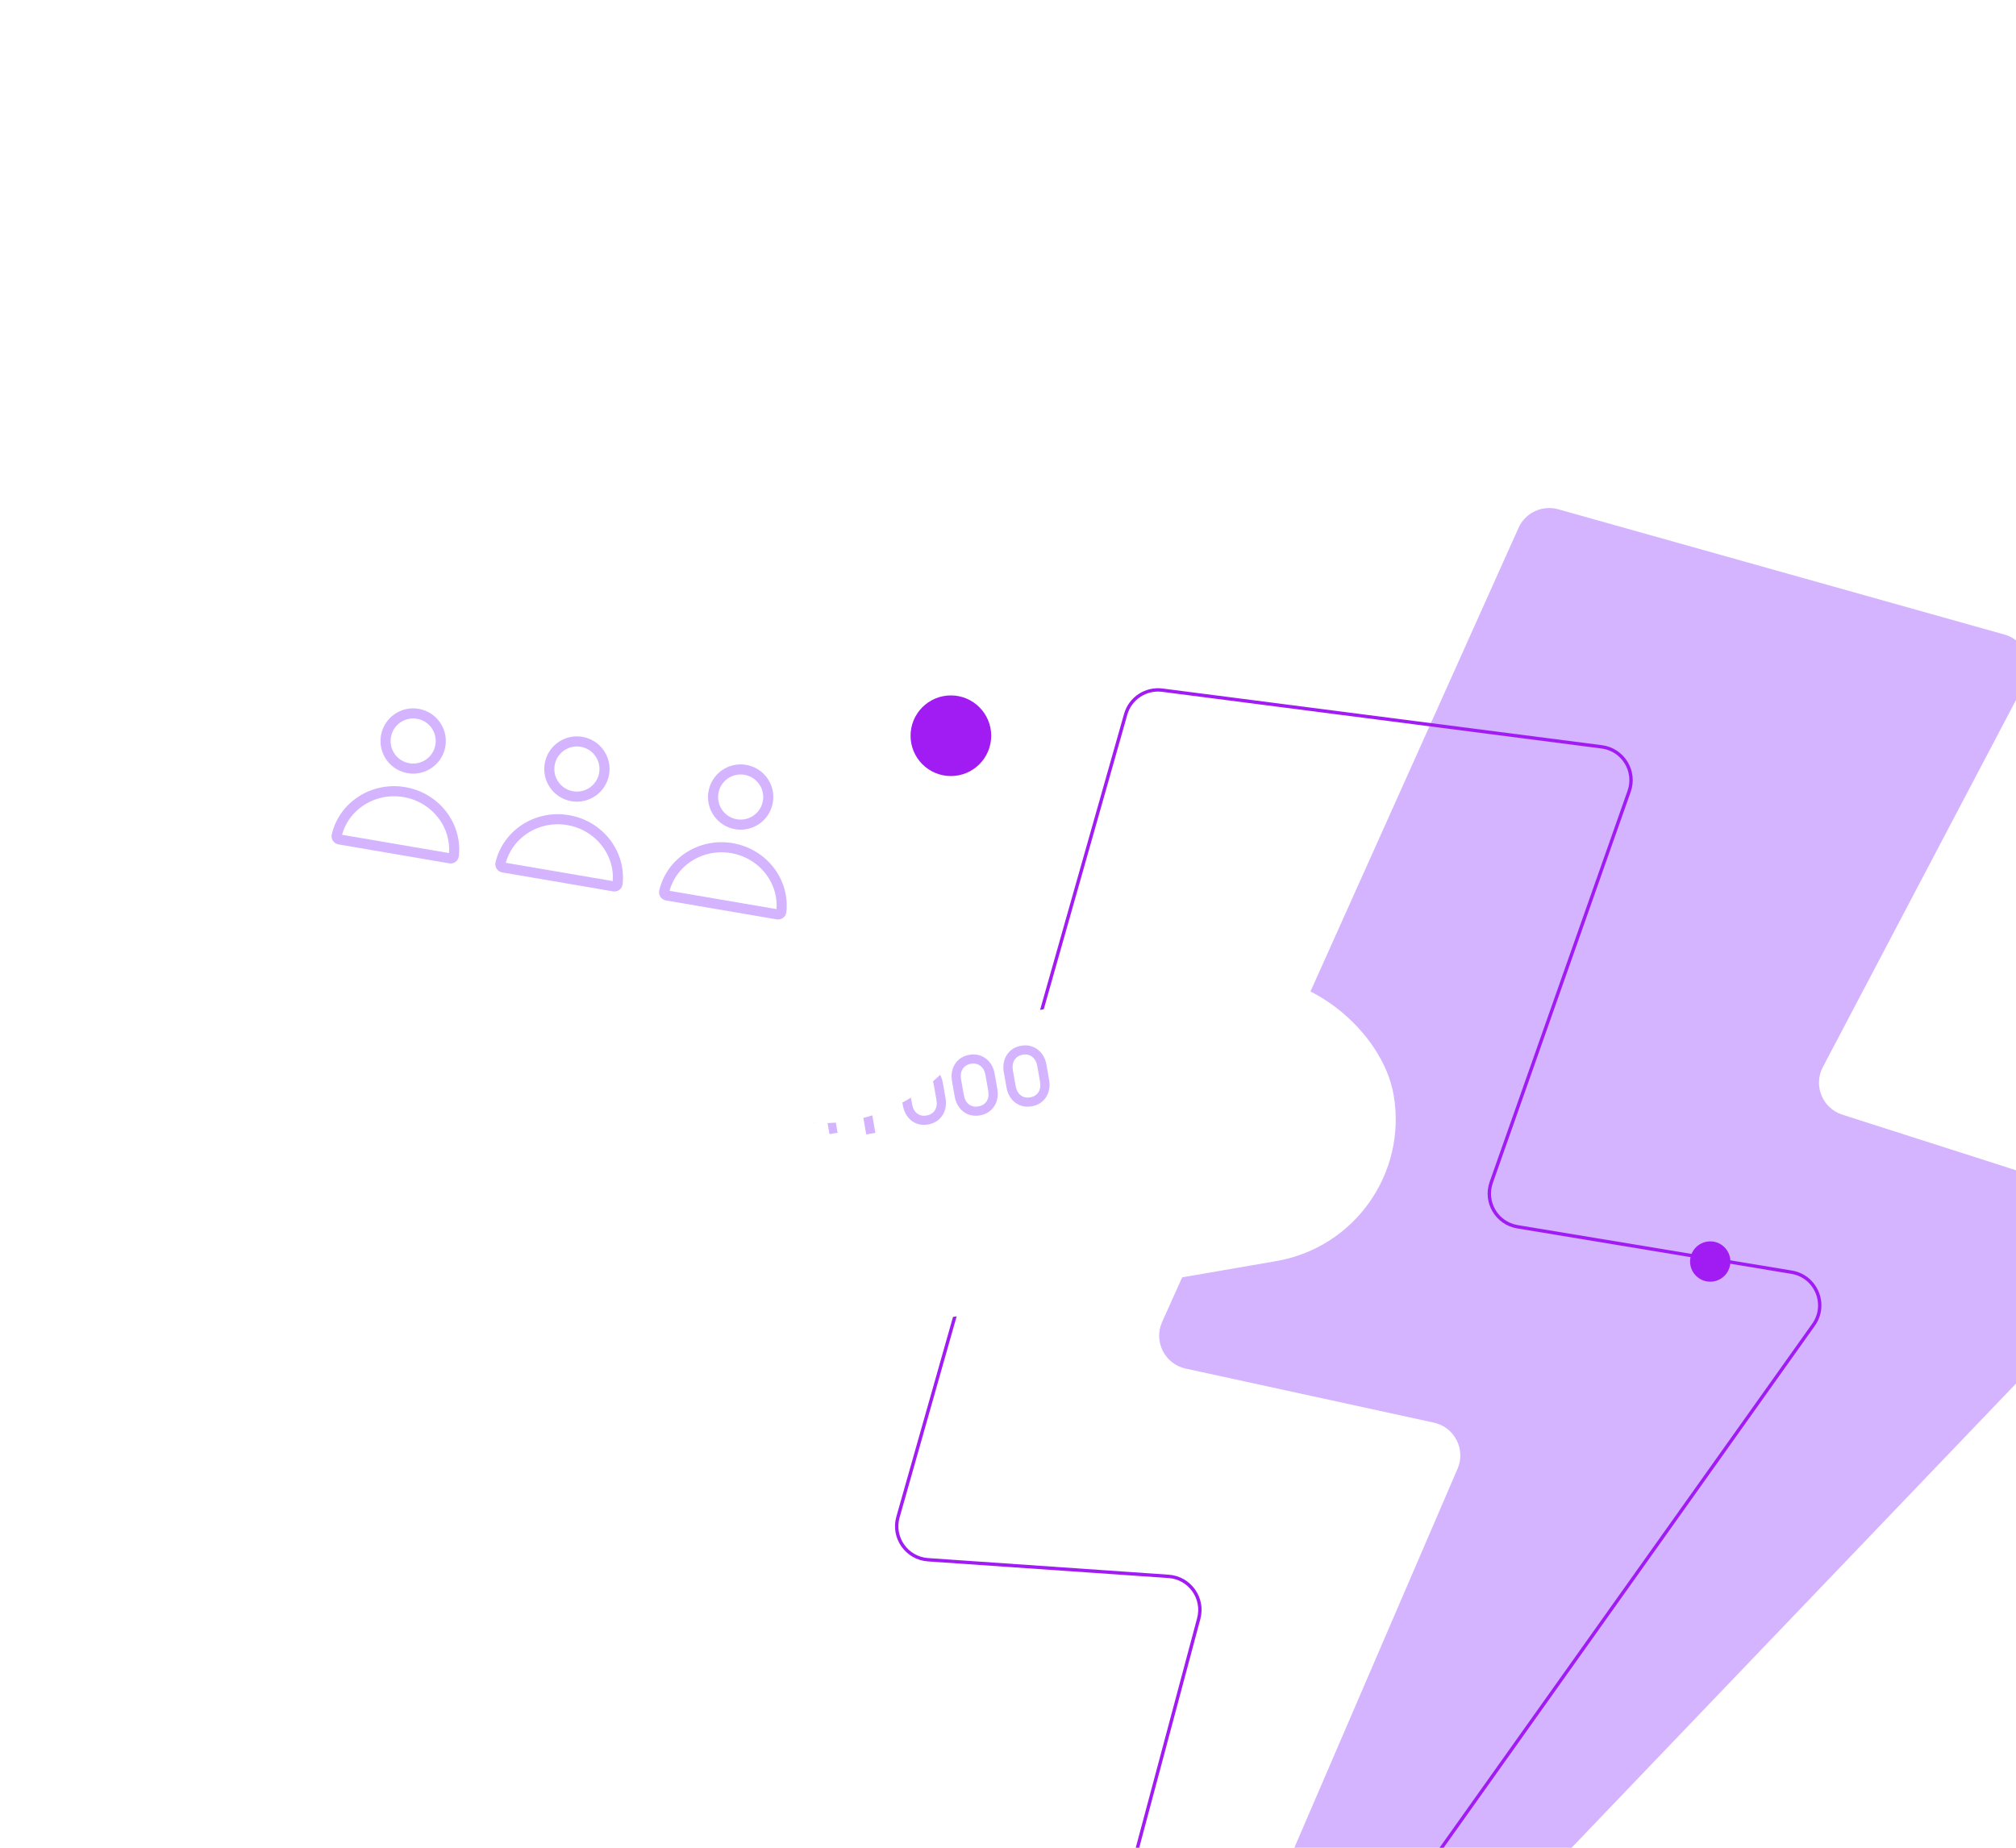 <svg width="600" height="550" viewBox="0 0 600 550" fill="none" xmlns="http://www.w3.org/2000/svg">
<g clip-path="url(#clip0_1_45)">
<path d="M596.584 188.889L463.77 151.598C459.001 150.259 453.971 152.613 451.943 157.132L345.872 393.506C343.272 399.3 346.662 406.019 352.867 407.371L426.748 423.464C432.893 424.802 436.291 431.413 433.804 437.19L339.691 655.741C335.284 665.975 348.394 674.66 356.099 666.611L635.46 374.792C640.571 369.453 638.324 360.606 631.284 358.353L548.318 331.799C542.396 329.904 539.621 323.121 542.516 317.619L602.731 203.173C605.694 197.54 602.712 190.609 596.584 188.889Z" fill="#D4B3FF"/>
<path d="M476.708 222.306L345.922 205.437C341.009 204.803 336.373 207.861 335.022 212.626L267.254 451.57C265.521 457.68 269.849 463.837 276.185 464.275L347.798 469.226C354.072 469.659 358.393 475.708 356.769 481.784L298.345 700.374C295.468 711.14 309.698 717.833 316.155 708.752L539.729 394.349C544.012 388.325 540.506 379.897 533.215 378.688L451.618 365.16C445.484 364.143 441.755 357.834 443.822 351.97L484.86 235.548C486.976 229.545 483.02 223.12 476.708 222.306Z" stroke="#A11CF2"/>
<circle cx="509" cy="375.511" r="6" fill="#A11CF2"/>
<g filter="url(#filter0_d_1_45)">
<rect x="422.052" y="342.094" width="277.213" height="85.647" rx="42.824" transform="rotate(170.206 422.052 342.094)" fill="white"/>
</g>
<path d="M241.769 331.919L245.758 331.219L245.059 327.23L247.472 326.807L248.171 330.796L252.16 330.097L252.579 332.486L248.59 333.185L249.289 337.174L246.876 337.597L246.177 333.608L242.187 334.307L241.769 331.919ZM255.222 322.885L251.701 323.502L253.299 320.456L257.46 319.726L260.525 337.21L257.816 337.685L255.222 322.885ZM276.231 334.71C275.311 334.872 274.429 334.857 273.583 334.667C272.754 334.474 272.009 334.131 271.347 333.637C270.683 333.128 270.122 332.49 269.667 331.724C269.211 330.958 268.897 330.082 268.724 329.097L267.921 324.517C267.748 323.532 267.746 322.602 267.914 321.726C268.082 320.851 268.393 320.069 268.848 319.38C269.3 318.675 269.882 318.09 270.596 317.627C271.327 317.16 272.152 316.846 273.071 316.685C274.007 316.521 274.889 316.536 275.718 316.729C276.547 316.922 277.294 317.273 277.959 317.783C278.637 318.273 279.204 318.901 279.66 319.667C280.116 320.434 280.43 321.309 280.603 322.294L281.405 326.874C281.578 327.859 281.58 328.789 281.412 329.665C281.244 330.54 280.926 331.332 280.458 332.04C280.004 332.729 279.419 333.305 278.705 333.769C277.991 334.233 277.166 334.546 276.231 334.71ZM275.765 332.051C276.848 331.861 277.664 331.354 278.214 330.53C278.76 329.69 278.921 328.63 278.697 327.349L277.894 322.769C277.669 321.488 277.159 320.554 276.362 319.966C275.562 319.362 274.621 319.155 273.537 319.345C272.47 319.532 271.663 320.045 271.117 320.886C270.568 321.71 270.405 322.762 270.63 324.042L271.433 328.622C271.657 329.903 272.169 330.845 272.969 331.45C273.766 332.038 274.698 332.238 275.765 332.051ZM291.645 332.008C290.726 332.17 289.843 332.155 288.998 331.965C288.169 331.772 287.423 331.429 286.762 330.935C286.097 330.426 285.537 329.788 285.081 329.022C284.625 328.256 284.311 327.38 284.138 326.395L283.335 321.815C283.163 320.83 283.16 319.9 283.328 319.024C283.496 318.149 283.808 317.367 284.262 316.678C284.714 315.973 285.297 315.388 286.011 314.925C286.741 314.458 287.566 314.144 288.485 313.983C289.421 313.819 290.304 313.834 291.133 314.027C291.962 314.22 292.709 314.571 293.373 315.081C294.052 315.571 294.619 316.199 295.074 316.965C295.53 317.731 295.844 318.607 296.017 319.592L296.82 324.172C296.993 325.157 296.995 326.087 296.827 326.963C296.659 327.838 296.341 328.63 295.873 329.338C295.418 330.027 294.834 330.603 294.12 331.067C293.406 331.531 292.581 331.844 291.645 332.008ZM291.179 329.349C292.262 329.159 293.079 328.652 293.628 327.828C294.175 326.988 294.336 325.927 294.111 324.647L293.308 320.067C293.084 318.786 292.573 317.852 291.776 317.264C290.977 316.66 290.035 316.453 288.952 316.643C287.885 316.83 287.078 317.343 286.531 318.184C285.982 319.008 285.82 320.06 286.044 321.34L286.847 325.92C287.071 327.201 287.583 328.143 288.383 328.748C289.18 329.336 290.112 329.536 291.179 329.349ZM307.06 329.306C306.14 329.467 305.258 329.453 304.412 329.263C303.583 329.07 302.838 328.727 302.176 328.233C301.511 327.724 300.951 327.086 300.495 326.32C300.039 325.554 299.725 324.678 299.553 323.693L298.75 319.113C298.577 318.128 298.575 317.198 298.743 316.322C298.911 315.447 299.222 314.665 299.677 313.976C300.128 313.271 300.711 312.686 301.425 312.223C302.156 311.756 302.981 311.442 303.9 311.281C304.836 311.117 305.718 311.132 306.547 311.325C307.376 311.518 308.123 311.869 308.788 312.379C309.466 312.869 310.033 313.497 310.489 314.263C310.944 315.029 311.259 315.905 311.431 316.89L312.234 321.47C312.407 322.455 312.409 323.385 312.241 324.261C312.073 325.136 311.755 325.928 311.287 326.636C310.832 327.325 310.248 327.901 309.534 328.365C308.82 328.828 307.995 329.142 307.06 329.306ZM306.593 326.647C307.677 326.457 308.493 325.95 309.043 325.126C309.589 324.286 309.75 323.225 309.526 321.945L308.723 317.365C308.498 316.084 307.988 315.15 307.191 314.562C306.391 313.958 305.449 313.751 304.366 313.941C303.299 314.128 302.492 314.641 301.946 315.482C301.396 316.306 301.234 317.358 301.458 318.638L302.261 323.218C302.486 324.499 302.998 325.441 303.798 326.046C304.594 326.633 305.526 326.834 306.593 326.647Z" fill="#D4B3FF"/>
<g filter="url(#filter1_d_1_45)">
<rect x="285.737" y="316.249" width="253.452" height="101.503" rx="50.752" transform="rotate(-170.179 285.737 316.249)" fill="white"/>
</g>
<circle cx="283" cy="219" r="12" fill="#A11CF2"/>
<path d="M131.065 221.954C130.299 226.428 126.052 229.434 121.578 228.668C117.105 227.903 114.099 223.656 114.864 219.182C115.63 214.708 119.877 211.702 124.351 212.468C128.825 213.233 131.831 217.481 131.065 221.954Z" stroke="#D4B3FF" stroke-width="3"/>
<path d="M100.198 248.715C102.245 239.928 111.055 234.189 120.36 235.781C129.665 237.374 136.066 245.716 135.074 254.683C135.013 255.232 134.493 255.599 133.949 255.505L100.986 249.864C100.442 249.771 100.073 249.253 100.198 248.715Z" stroke="#D4B3FF" stroke-width="3" stroke-linecap="round"/>
<path d="M179.799 230.294C179.034 234.768 174.787 237.774 170.313 237.008C165.839 236.243 162.833 231.995 163.599 227.522C164.364 223.048 168.612 220.042 173.085 220.808C177.559 221.573 180.565 225.821 179.799 230.294Z" stroke="#D4B3FF" stroke-width="3"/>
<path d="M148.933 257.055C150.979 248.268 159.79 242.529 169.095 244.121C178.4 245.713 184.8 254.056 183.808 263.023C183.748 263.572 183.228 263.938 182.683 263.845L149.72 258.204C149.176 258.111 148.807 257.593 148.933 257.055Z" stroke="#D4B3FF" stroke-width="3" stroke-linecap="round"/>
<path d="M228.534 238.634C227.768 243.108 223.521 246.114 219.047 245.348C214.574 244.582 211.568 240.335 212.333 235.862C213.099 231.388 217.346 228.382 221.82 229.148C226.293 229.913 229.299 234.16 228.534 238.634Z" stroke="#D4B3FF" stroke-width="3"/>
<path d="M197.667 265.395C199.713 256.608 208.524 250.869 217.829 252.461C227.134 254.053 233.535 262.396 232.543 271.363C232.482 271.912 231.962 272.278 231.418 272.185L198.455 266.544C197.91 266.451 197.542 265.933 197.667 265.395Z" stroke="#D4B3FF" stroke-width="3" stroke-linecap="round"/>
</g>
<defs>
<filter id="filter0_d_1_45" x="108.964" y="258.349" width="338.435" height="182.247" filterUnits="userSpaceOnUse" color-interpolation-filters="sRGB">
<feFlood flood-opacity="0" result="BackgroundImageFix"/>
<feColorMatrix in="SourceAlpha" type="matrix" values="0 0 0 0 0 0 0 0 0 0 0 0 0 0 0 0 0 0 127 0" result="hardAlpha"/>
<feOffset dy="26"/>
<feGaussianBlur stdDeviation="16"/>
<feColorMatrix type="matrix" values="0 0 0 0 0.288 0 0 0 0 0.316 0 0 0 0 0.387 0 0 0 0.1 0"/>
<feBlend mode="normal" in2="BackgroundImageFix" result="effect1_dropShadow_1_45"/>
<feBlend mode="normal" in="SourceGraphic" in2="effect1_dropShadow_1_45" result="shape"/>
</filter>
<filter id="filter1_d_1_45" x="11.905" y="174.905" width="315.242" height="191.439" filterUnits="userSpaceOnUse" color-interpolation-filters="sRGB">
<feFlood flood-opacity="0" result="BackgroundImageFix"/>
<feColorMatrix in="SourceAlpha" type="matrix" values="0 0 0 0 0 0 0 0 0 0 0 0 0 0 0 0 0 0 127 0" result="hardAlpha"/>
<feOffset dy="26"/>
<feGaussianBlur stdDeviation="16"/>
<feColorMatrix type="matrix" values="0 0 0 0 0.288 0 0 0 0 0.316 0 0 0 0 0.387 0 0 0 0.1 0"/>
<feBlend mode="normal" in2="BackgroundImageFix" result="effect1_dropShadow_1_45"/>
<feBlend mode="normal" in="SourceGraphic" in2="effect1_dropShadow_1_45" result="shape"/>
</filter>
<clipPath id="clip0_1_45">
<rect y="0" width="600" height="550" rx="10" fill="white"/>
</clipPath>
</defs>
</svg>
